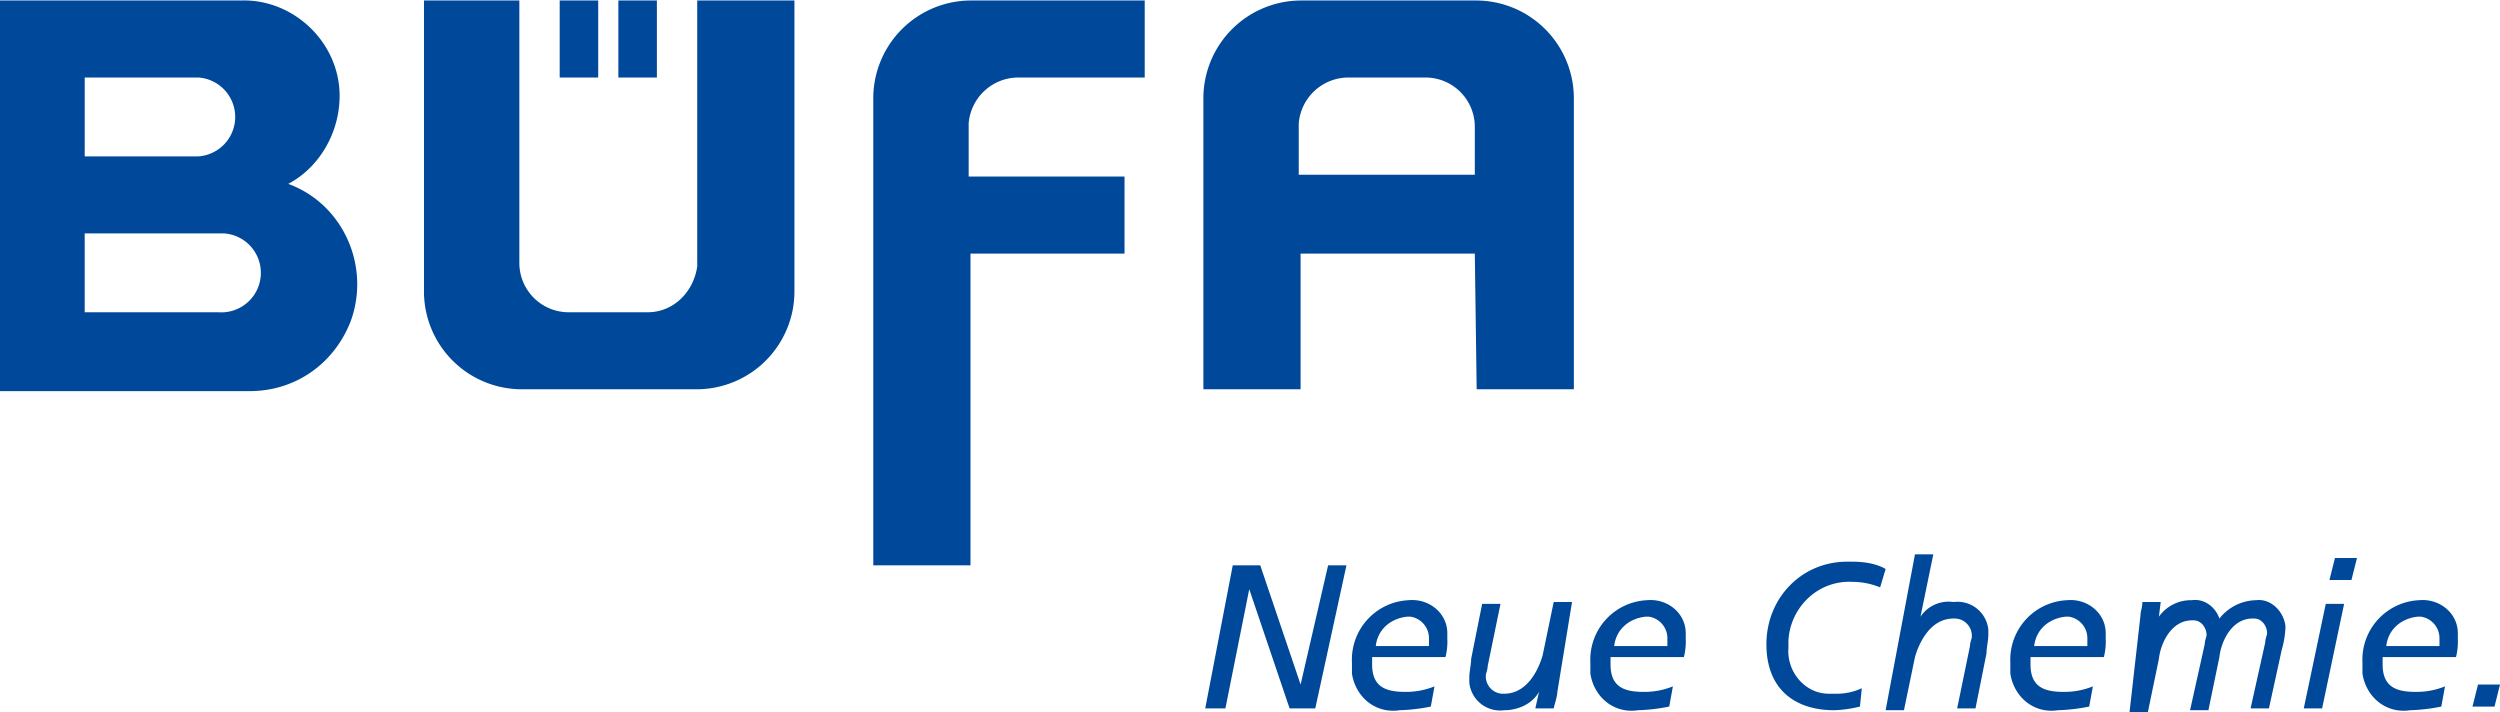 <?xml version="1.0"?>
<svg xmlns="http://www.w3.org/2000/svg" version="1.1" width="200" height="57" viewBox="0 0 200 57"><svg width="201" height="57" viewBox="0 0 971.958 275.291" x="-1" y="0">
  <g id="b&#xFC;fa_logo" transform="translate(0 0.003)">
    <path id="Pfad_21" data-name="Pfad 21" d="M236.25,29.816h-14.9V.018h14.9Zm22.7-29.8h-14.9v29.8h14.9Zm-52.5,0h-37.6v112.8a37.85,37.85,0,0,0,37.6,37.6H274.56a37.85,37.85,0,0,0,37.6-37.6h0V.018h-37.6V102.89c-1.419,9.932-9.223,17.736-19.155,17.736H224.9a19.076,19.076,0,0,1-19.155-19.155V.018Zm241.216,29.8V.018h-67.4a37.85,37.85,0,0,0-37.6,37.6h0V218.532h37.6V97.924h59.595v-29.8h-60.3V47.552a19.3,19.3,0,0,1,19.155-17.736Zm127.7,68.108h-67.4v52.5h-37.6V37.62a37.85,37.85,0,0,1,37.6-37.6H576.08a37.85,37.85,0,0,1,37.6,37.6v112.8h-37.6Zm0-48.953a19.076,19.076,0,0,0-19.155-19.155h-29.8a19.3,19.3,0,0,0-19.155,17.736V67.417h68.108ZM97.905.018c20.574-.709,38.311,16.318,38.311,36.892,0,14.189-7.8,27.669-19.865,34.054,21.284,7.8,31.926,31.926,24.122,53.209-6.385,16.318-21.284,26.959-39.02,26.959H0V.018H97.905m-60.3,29.8V60.322H81.588a15.29,15.29,0,0,0,0-30.507Zm51.79,90.811A15.29,15.29,0,1,0,91.52,90.12H37.6v30.507Z" transform="translate(0 0)" fill="#004899"/>
    <path id="Pfad_22" data-name="Pfad 22" d="M77.042,34.457H87.684l15.608,46.115h0l10.642-46.115h7.095L108.967,89.794H99.035L83.427,43.68h0L74.2,89.794H66.4Zm76.621,54.628A69.9,69.9,0,0,1,141.6,90.5c-9.223,1.419-17.027-4.966-18.446-14.189V72.058A23.029,23.029,0,0,1,145.15,47.936h0c7.8-.709,14.9,4.966,14.9,12.77v2.128a24.137,24.137,0,0,1-.709,7.095H130.961v2.838c0,8.514,4.966,10.642,12.77,10.642a29.411,29.411,0,0,0,11.351-2.128Zm-.709-23.412V62.835a8.427,8.427,0,0,0-7.095-8.514H144.44c-6.385.709-11.351,4.966-12.061,11.351Zm49.662,17.736c0,1.419-.709,3.547-1.419,6.385H194.1l1.419-6.385h0c-2.838,4.966-8.513,7.095-13.48,7.095a12,12,0,0,1-13.48-10.642V77.734c0-2.128.709-4.966.709-7.095l4.257-21.284h7.095l-4.966,24.122c0,1.419-.709,2.838-.709,3.547a6.7,6.7,0,0,0,7.095,7.095c9.223,0,13.48-9.932,14.9-14.9L201.2,48.646h7.095Zm43.277,5.676A69.9,69.9,0,0,1,233.832,90.5c-9.223,1.419-17.027-4.966-18.446-14.189V72.058a23.029,23.029,0,0,1,21.993-24.122h0c7.8-.709,14.9,4.966,14.9,12.77v2.128a24.134,24.134,0,0,1-.71,7.095H223.19v2.838c0,8.514,4.966,10.642,12.77,10.642a29.411,29.411,0,0,0,11.351-2.128Zm-.709-23.412V62.835a8.427,8.427,0,0,0-7.095-8.514H236.67c-6.385.709-11.351,4.966-12.061,11.351Zm74.493,23.412a47.908,47.908,0,0,1-9.933,1.419c-14.9,0-26.25-7.8-26.25-25.54s13.48-31.926,31.216-31.926h2.128c4.257,0,9.223.709,12.77,2.838l-2.128,7.095a28.468,28.468,0,0,0-10.642-2.128c-13.48-.709-24.122,9.932-24.831,22.7v2.838c-.709,9.223,6.385,17.736,15.608,17.736h2.838a22.66,22.66,0,0,0,9.932-2.128ZM340.96,30.2h7.095l-4.966,24.122h0a13.062,13.062,0,0,1,12.77-5.676,12,12,0,0,1,13.48,10.642v2.128c0,2.128-.709,4.966-.709,7.095l-4.257,21.284h-7.095l4.966-24.122c0-1.419.709-2.838.709-3.547a6.7,6.7,0,0,0-7.095-7.095c-9.223,0-13.48,9.932-14.9,14.9L336.7,90.5h-7.095Zm67.4,58.885A69.9,69.9,0,0,1,396.3,90.5c-9.223,1.419-17.027-4.966-18.446-14.189V72.058a23.029,23.029,0,0,1,21.993-24.122h0c7.8-.709,14.9,4.966,14.9,12.77v2.128a24.135,24.135,0,0,1-.709,7.095H385.656v2.838c0,8.514,4.966,10.642,12.77,10.642a29.411,29.411,0,0,0,11.351-2.128Zm-.709-23.412V62.835a8.427,8.427,0,0,0-7.095-8.514h-1.419c-6.385.709-11.351,4.966-12.061,11.351Zm20.574-12.061c0-1.419.709-2.838.709-4.966h7.095l-.71,5.676h0a15.17,15.17,0,0,1,12.77-6.385c4.966-.709,9.223,2.838,10.642,7.095a18.519,18.519,0,0,1,14.189-7.095c5.676-.709,10.642,4.257,11.351,9.932v.709a35.611,35.611,0,0,1-1.419,8.513l-4.966,22.7h-7.095l5.676-25.54c0-1.419.709-2.838.709-3.547,0-2.838-2.128-5.676-4.966-5.676H471.5c-7.8,0-12.061,8.514-12.77,14.9L454.474,90.5h-7.095l5.676-25.54c0-1.419.709-2.838.709-3.547,0-2.838-2.128-5.676-4.966-5.676h-.709c-7.8,0-12.061,8.514-12.77,14.9l-4.257,20.574h-7.095Zm71.655-4.257h7.095L498.46,89.795h-7.095Zm9.932-9.223H501.3l2.129-8.514h8.513Zm34.763,48.953A69.9,69.9,0,0,1,532.514,90.5c-9.223,1.419-17.027-4.966-18.446-14.189V72.058a23.029,23.029,0,0,1,21.993-24.122h0c7.8-.709,14.9,4.966,14.9,12.77v2.128a24.137,24.137,0,0,1-.709,7.095H521.872v2.838c0,8.514,4.966,10.642,12.77,10.642a29.411,29.411,0,0,0,11.351-2.128Zm-.71-23.412V62.835a8.427,8.427,0,0,0-7.095-8.514h-1.419c-6.385.709-11.352,4.966-12.061,11.351Zm14.9,14.9h8.513l-2.128,8.513h-8.514Z" transform="translate(404.68 184.075)" fill="#004899"/>
  </g>
</svg></svg>
